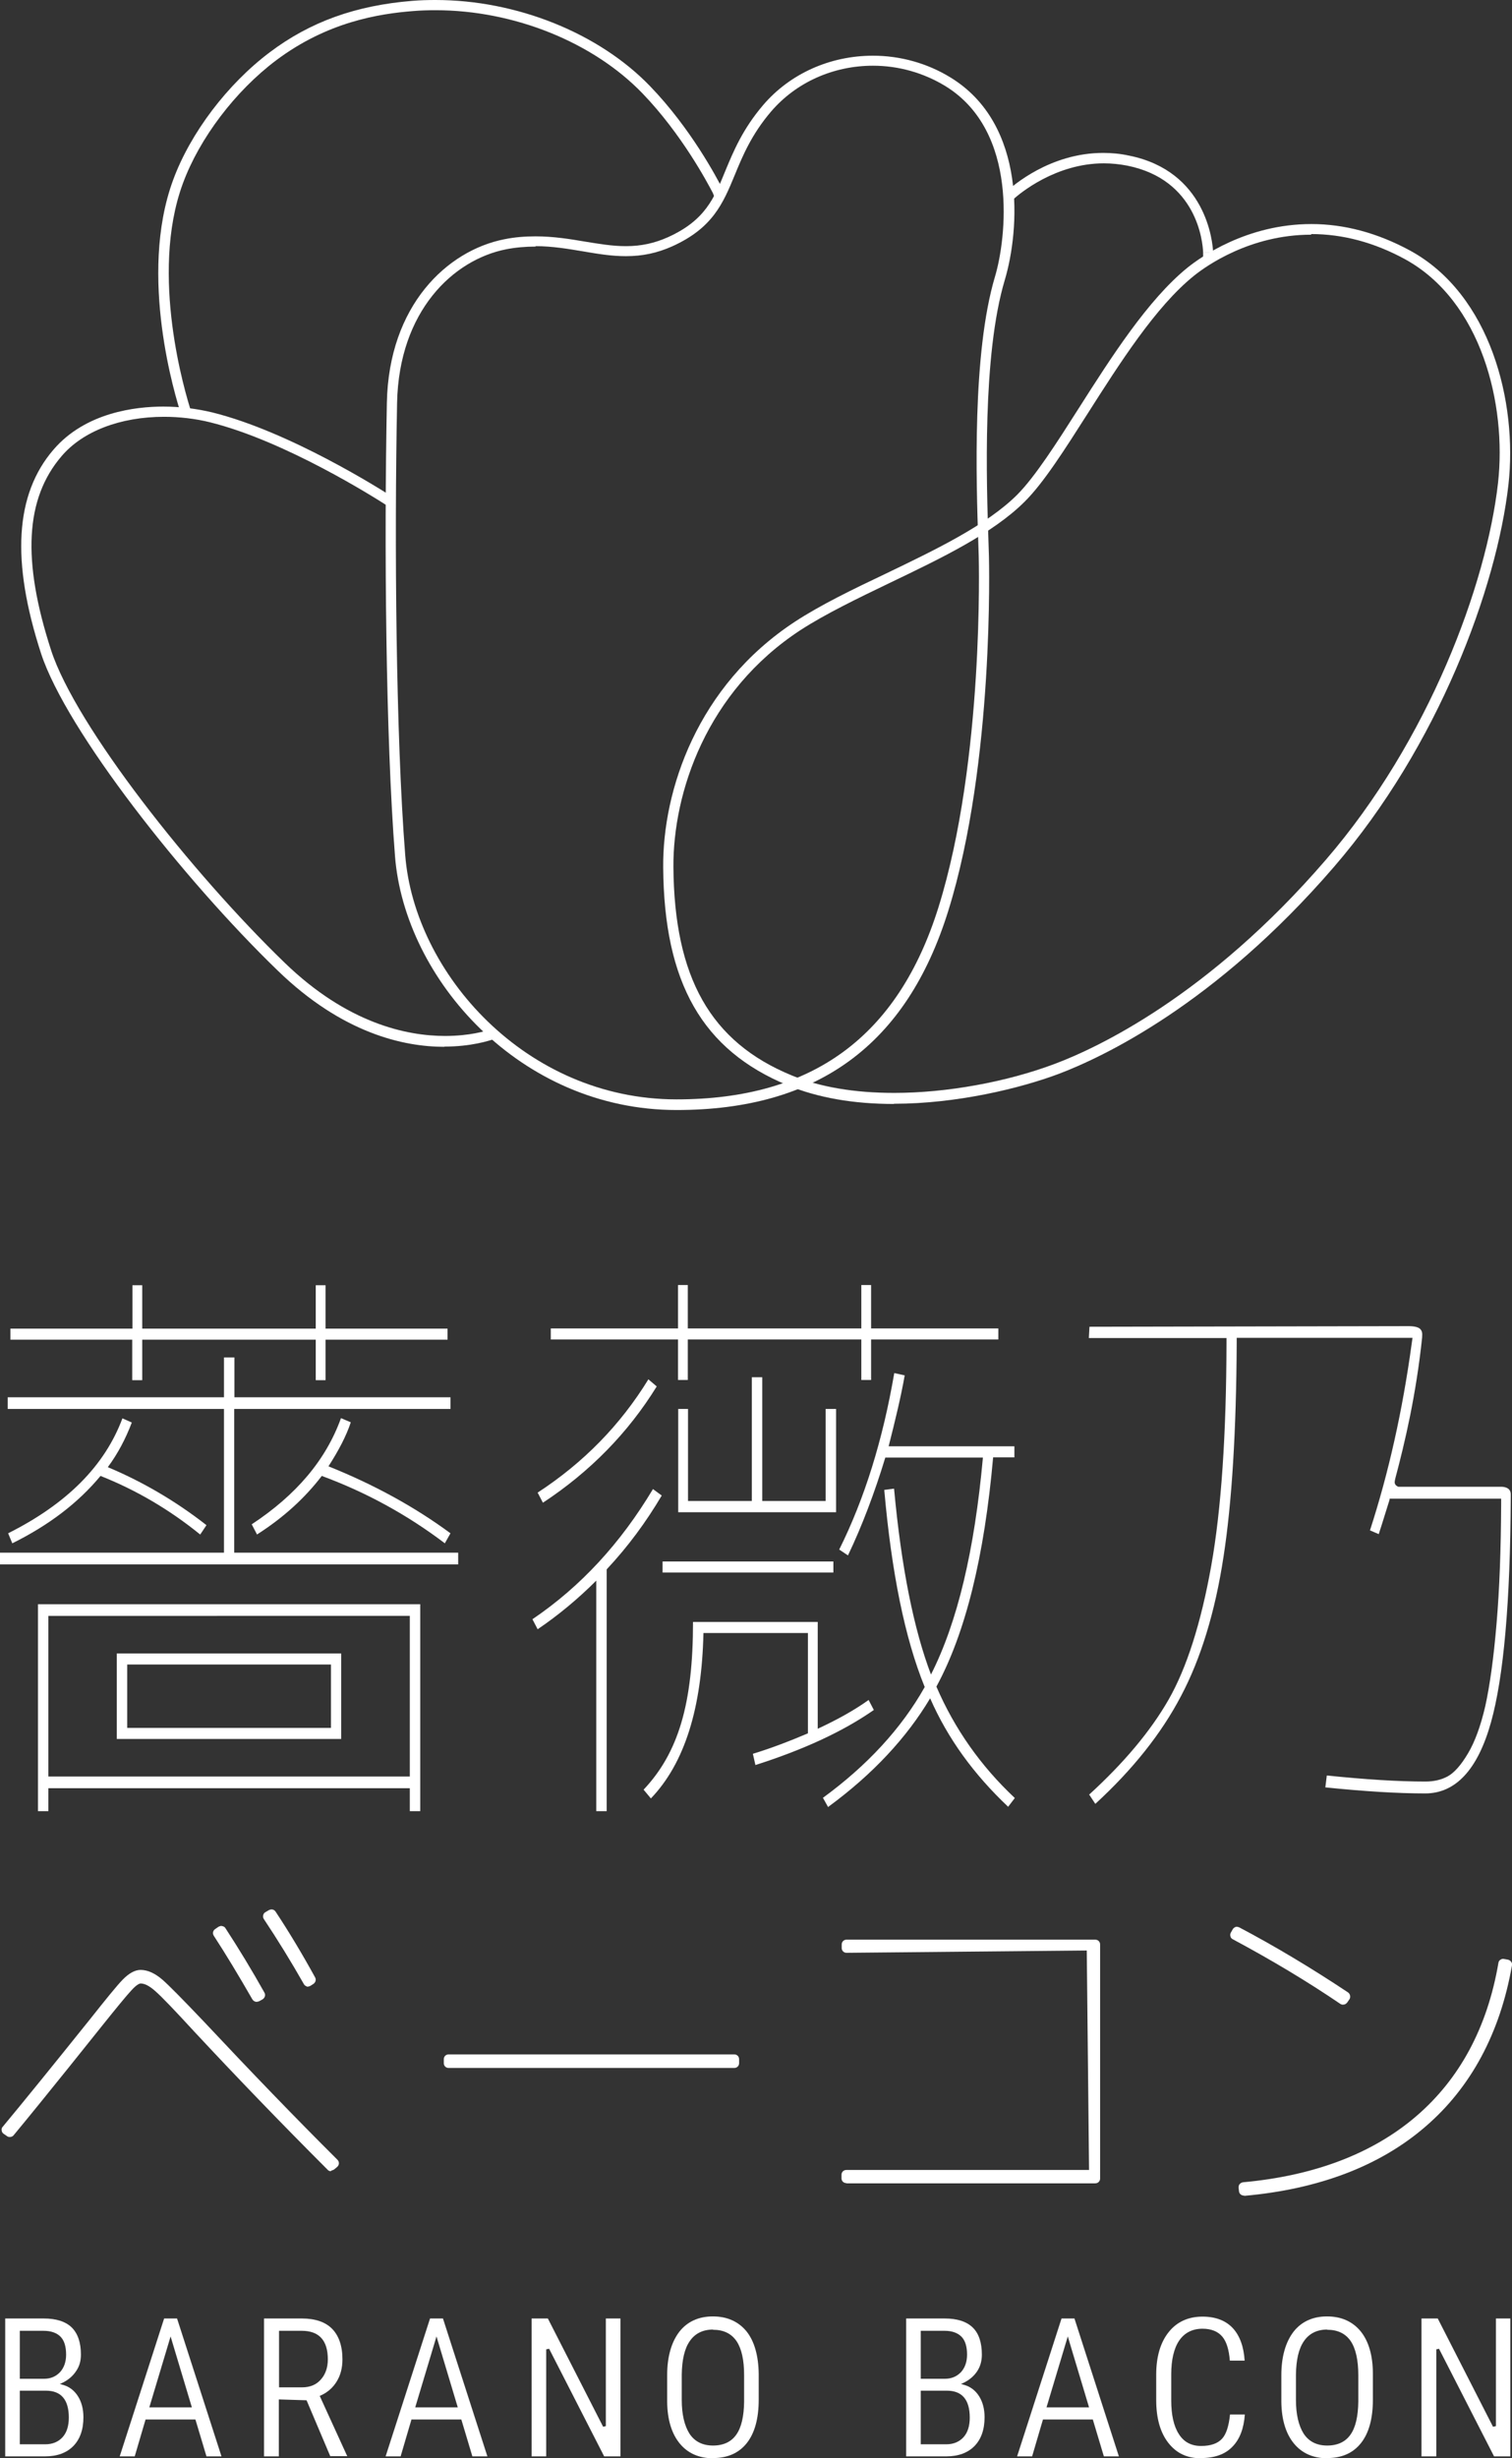 <?xml version="1.0" encoding="UTF-8"?><svg id="_イヤー_1" xmlns="http://www.w3.org/2000/svg" viewBox="0 0 72.5 117.84"><rect x="0" y="0" width="72.5" height="117.84" fill="#333333" stroke="none"/><defs><style>.cls-1{fill:#fff;}</style></defs><g><path class="cls-1" d="M.25,117.75v-6.61h1.85c.59,0,1.04,.14,1.34,.43,.29,.29,.44,.72,.44,1.3,0,.3-.07,.56-.23,.79-.15,.23-.36,.41-.61,.54l-.17,.08,.18,.05c.29,.09,.52,.27,.69,.54,.17,.27,.26,.61,.26,1,0,.59-.16,1.05-.48,1.38-.32,.33-.78,.5-1.37,.5H.25Zm.7-.58h1.23c.34,0,.62-.12,.82-.34,.2-.22,.3-.54,.3-.94,0-.86-.37-1.29-1.1-1.29H.95v2.57Zm0-3.14h1.16c.32,0,.57-.11,.77-.32,.19-.21,.29-.49,.29-.84,0-.39-.09-.68-.27-.86-.18-.18-.45-.28-.81-.28H.95v2.3Z"/><path class="cls-1" d="M9.9,117.75l-.53-1.77h-2.39l-.52,1.77h-.72l2.13-6.61h.62l2.13,6.61h-.72Zm-2.74-2.35h2.04l-1.02-3.4-1.02,3.4Z"/><path class="cls-1" d="M15.84,117.75l-1.14-2.69-1.33-.04v2.73h-.71v-6.61h1.82c.64,0,1.13,.17,1.45,.5,.32,.33,.49,.82,.49,1.46,0,.4-.09,.76-.27,1.05-.18,.3-.43,.52-.75,.67l-.07,.03,1.32,2.89h-.83Zm-2.46-3.31h1.1c.38,0,.68-.12,.9-.37,.22-.24,.34-.57,.34-.97,0-.91-.42-1.37-1.25-1.37h-1.09v2.71Z"/><path class="cls-1" d="M22.65,117.75l-.53-1.77h-2.39l-.52,1.77h-.72l2.13-6.61h.62l2.13,6.61h-.72Zm-2.74-2.35h2.04l-1.02-3.4-1.02,3.4Z"/><polygon class="cls-1" points="28.97 117.75 26.33 112.59 26.19 112.62 26.19 117.75 25.49 117.75 25.49 111.14 26.27 111.14 28.92 116.33 29.05 116.3 29.05 111.14 29.75 111.14 29.75 117.75 28.97 117.75"/><path class="cls-1" d="M34.19,117.84c-.67,0-1.21-.24-1.59-.7-.39-.47-.6-1.14-.61-2.01v-1.27c0-.88,.2-1.58,.58-2.08,.38-.49,.93-.74,1.61-.74s1.22,.24,1.61,.71c.38,.47,.58,1.17,.59,2.05v1.23c0,.9-.19,1.6-.57,2.08-.38,.48-.92,.72-1.62,.72Zm0-6.17c-.49,0-.87,.19-1.12,.56-.25,.36-.37,.9-.38,1.6v1.21c0,.7,.13,1.24,.37,1.62,.25,.38,.63,.57,1.13,.57s.88-.18,1.12-.53c.24-.34,.36-.87,.37-1.57v-1.27c0-.73-.12-1.27-.36-1.63-.25-.37-.63-.55-1.13-.55Z"/><path class="cls-1" d="M43.45,117.75v-6.61h1.85c.59,0,1.04,.14,1.34,.43,.29,.28,.44,.72,.44,1.3,0,.3-.07,.56-.22,.79-.15,.23-.36,.41-.61,.54l-.17,.08,.18,.05c.29,.09,.52,.27,.69,.54,.17,.27,.26,.61,.26,1,0,.59-.16,1.05-.48,1.38-.32,.33-.78,.5-1.37,.5h-1.92Zm.7-.58h1.23c.34,0,.62-.12,.82-.34,.2-.22,.3-.54,.3-.94,0-.86-.37-1.29-1.1-1.29h-1.25v2.57Zm0-3.14h1.16c.31,0,.57-.11,.77-.32,.19-.21,.29-.49,.29-.84,0-.39-.09-.68-.27-.86-.18-.18-.45-.28-.8-.28h-1.15v2.3Z"/><path class="cls-1" d="M52.93,117.75l-.53-1.77h-2.39l-.52,1.77h-.72l2.13-6.61h.62l2.13,6.61h-.72Zm-2.75-2.35h2.04l-1.02-3.4-1.02,3.4Z"/><path class="cls-1" d="M57.58,117.84c-.66,0-1.17-.24-1.56-.74-.39-.5-.58-1.19-.58-2.05v-1.22c0-.86,.2-1.54,.6-2.04,.39-.49,.94-.74,1.62-.74,.63,0,1.12,.19,1.46,.56,.33,.36,.52,.89,.56,1.55h-.71c-.04-.53-.16-.91-.36-1.15-.21-.25-.53-.38-.95-.38-.48,0-.86,.19-1.12,.57-.25,.37-.38,.92-.38,1.62v1.24c0,.69,.12,1.24,.36,1.61,.24,.39,.6,.58,1.07,.58s.8-.12,1.01-.35c.2-.22,.32-.6,.38-1.16h.71c-.05,.67-.24,1.18-.59,1.54-.35,.37-.86,.55-1.51,.55Z"/><path class="cls-1" d="M63.64,117.84c-.67,0-1.21-.24-1.59-.7-.39-.47-.6-1.14-.61-2.01v-1.27c0-.88,.2-1.58,.58-2.08,.38-.49,.93-.74,1.61-.74,.68,0,1.22,.24,1.61,.71,.39,.48,.59,1.17,.59,2.05v1.23c0,.9-.19,1.6-.57,2.08-.38,.48-.92,.72-1.62,.72Zm0-6.17c-.49,0-.87,.19-1.12,.56-.25,.36-.37,.9-.38,1.6v1.21c0,.7,.13,1.24,.37,1.62,.25,.38,.63,.57,1.13,.57s.88-.18,1.12-.53c.24-.34,.36-.87,.37-1.57v-1.27c0-.72-.12-1.27-.36-1.63-.25-.37-.63-.55-1.13-.55Z"/><polygon class="cls-1" points="71.64 117.75 69 112.59 68.87 112.62 68.87 117.75 68.16 117.75 68.16 111.14 68.94 111.14 71.59 116.33 71.73 116.3 71.73 111.14 72.42 111.14 72.42 117.75 71.64 117.75"/></g><g><path class="cls-1" d="M32.44,53.21c-7.51,0-13.04-6.29-13.5-12.17-.45-5.73-.52-15.04-.39-21.73,.09-4.67,2.89-7.3,5.63-7.84,.49-.1,.98-.14,1.5-.14,.86,0,1.66,.13,2.36,.25,.68,.11,1.32,.22,1.97,.22,.73,0,1.37-.14,2.02-.43,1.77-.8,2.21-1.85,2.75-3.18,.39-.94,.83-2,1.81-3.15,1.29-1.51,3.21-2.37,5.27-2.37,1.31,0,2.6,.36,3.71,1.04,3.69,2.25,3.32,7.33,2.61,9.71-1.08,3.6-.88,9.69-.78,12.61l.02,.65c0,.1,.27,9.86-1.95,16.98-2,6.43-6.27,9.55-13.03,9.55ZM25.68,11.82c-.48,0-.95,.04-1.41,.13-2.54,.5-5.14,2.96-5.23,7.36-.13,6.67-.06,15.97,.39,21.68,.44,5.66,5.78,11.71,13.01,11.71,6.52,0,10.62-3.01,12.56-9.21,2.2-7.05,1.93-16.72,1.93-16.82l-.02-.64c-.1-2.95-.3-9.09,.8-12.77,.54-1.81,1.16-6.97-2.39-9.14-1.04-.63-2.23-.97-3.46-.97-1.91,0-3.69,.8-4.89,2.2-.93,1.09-1.36,2.12-1.73,3.02-.57,1.38-1.06,2.56-3.01,3.44-.72,.32-1.42,.47-2.22,.47-.69,0-1.35-.11-2.05-.23-.72-.12-1.47-.25-2.28-.25Z"/><path class="cls-1" d="M42.86,52.92c-1.94,0-3.65-.3-5.08-.89-4.1-1.69-5.94-4.91-5.98-10.45-.03-3.68,1.62-8.7,6.32-11.78,1.24-.81,2.75-1.54,4.35-2.3,2.39-1.15,4.85-2.33,6.31-3.79,.86-.87,1.87-2.45,2.94-4.13,1.56-2.45,3.32-5.21,5.22-6.75,.61-.49,2.83-2.09,5.94-2.09,1.59,0,3.18,.43,4.73,1.27,3.87,2.11,5.16,7.29,4.72,11.22-.56,4.94-3.36,12.53-8.37,18.33-5.71,6.62-11.14,9.14-13.2,9.92-1.84,.69-4.88,1.43-7.89,1.43ZM62.87,11.25c-2.94,0-5.05,1.51-5.62,1.97-1.84,1.48-3.57,4.21-5.1,6.61-1.09,1.71-2.11,3.32-3.02,4.22-1.52,1.52-4.02,2.72-6.44,3.88-1.6,.77-3.09,1.49-4.3,2.27-4.53,2.96-6.12,7.81-6.1,11.36,.04,5.3,1.78,8.39,5.67,9.99,1.35,.56,3.01,.84,4.92,.84,2.51,0,5.38-.52,7.69-1.39,2.03-.76,7.37-3.25,13-9.78,4.94-5.72,7.71-13.2,8.26-18.07,.42-3.76-.79-8.72-4.47-10.73-1.47-.8-2.98-1.2-4.49-1.2Z"/><path class="cls-1" d="M21.3,50.18c-1.92,0-4.87-.63-7.99-3.66-4.5-4.35-10.13-11.5-11.34-15.19-1.44-4.43-1.25-7.63,.59-9.77,1.54-1.8,3.96-2.07,5.27-2.07,.79,0,1.6,.1,2.35,.28,3.71,.92,8.08,3.69,8.64,4.05l-.27,.41c-.59-.38-4.89-3.1-8.49-3.99-.69-.17-1.45-.26-2.19-.26-2.1,0-3.9,.69-4.92,1.89-1.74,2.03-1.9,4.99-.5,9.3,1.18,3.63,6.75,10.68,11.21,14.99,2.99,2.89,5.83,3.5,7.68,3.5,1.16,0,1.95-.23,2.18-.32l.19,.46c-.25,.09-1.13,.37-2.4,.37Z"/><path class="cls-1" d="M8.67,19.82c-.24-.74-2.06-6.6-.37-11.19,.83-2.26,2.61-4.6,4.63-6.12C14.88,1.04,17.06,.26,19.78,.04,20.14,.01,20.51,0,20.88,0c3.89,0,7.83,1.58,10.29,4.13,1.96,2.03,3.21,4.41,3.46,4.9l-.23,.77-.22-.55c-.25-.48-1.49-2.82-3.37-4.77C28.44,2.02,24.64,.49,20.89,.49c-.36,0-.72,.01-1.08,.04-1.65,.13-4.12,.52-6.58,2.37-1.95,1.47-3.66,3.72-4.46,5.89-1.62,4.39,.14,10.13,.37,10.86l-.47,.16Z"/><path class="cls-1" d="M57.69,12.1c-.02-.52-.3-3.49-3.64-4.16-.37-.07-.74-.11-1.12-.11-2.31,0-4.03,1.44-4.35,1.73l-.35-.35c.33-.31,2.13-1.88,4.67-1.88,.41,0,.83,.04,1.24,.13,3.68,.74,4.01,4.11,4.03,4.65h-.49Z"/><polygon class="cls-1" points="57.69 12.1 57.69 12.45 58.19 12.1 57.69 12.1"/></g><path class="cls-1" d="M11.23,74.43h10.74v.56H0v-.56H10.74v-6.89H.37v-.56H10.74v-1.91h.5v1.91h10.36v.56H11.23v6.89Zm-10.64-.45l-.2-.48c2.81-1.41,4.63-3.23,5.48-5.51l.45,.2c-.3,.79-.67,1.49-1.15,2.14,1.67,.7,3.26,1.63,4.73,2.78l-.3,.45c-1.49-1.21-3.09-2.14-4.78-2.81-1.07,1.29-2.47,2.36-4.23,3.23Zm5.75-7.82v-1.94H.5v-.53H6.35v-2.08h.47v2.08H15.14v-2.08h.47v2.08h5.85v.53h-5.85v1.94h-.47v-1.94H6.82v1.94h-.47Zm-4.53,10.74H20.15v9.92h-.5v-1.1H2.32v1.1h-.5v-9.92Zm17.83,.56H2.32v7.7H19.65v-7.7Zm-3.29,5.9H5.6v-4.1h10.76v4.1Zm-10.26-.53H15.87v-3.04H6.1v3.04Zm6.23-9.28l-.25-.48c2.14-1.41,3.56-3.09,4.28-5.09l.47,.2c-.22,.67-.6,1.38-1.07,2.11,2.17,.87,4.13,1.94,5.85,3.21l-.27,.48c-1.82-1.38-3.79-2.45-5.9-3.23-.82,1.07-1.84,2-3.11,2.81Z"/><path class="cls-1" d="M29.09,75.24v11.58h-.5v-11.05c-.87,.87-1.82,1.66-2.81,2.33l-.25-.48c2.32-1.57,4.23-3.65,5.78-6.24l.42,.31c-.75,1.27-1.62,2.45-2.64,3.54Zm-3.06-3.21l-.25-.48c2.19-1.43,3.96-3.23,5.31-5.43l.4,.34c-1.37,2.22-3.19,4.08-5.45,5.57Zm15.74-8.35h6.1v.53h-6.1v1.94h-.47v-1.94h-8.32v1.94h-.47v-1.94h-6.1v-.53h6.1v-2.08h.47v2.08h8.32v-2.08h.47v2.08Zm-5.55,20.92l-.12-.53c.92-.28,1.79-.62,2.64-.98v-4.81h-5.01c-.08,3.6-.9,6.24-2.52,7.93l-.35-.42c1.67-1.77,2.37-4.13,2.37-8.04h5.98v5.12c.97-.45,1.77-.9,2.44-1.38l.25,.48c-1.49,1.04-3.39,1.91-5.68,2.64Zm3.74-9.22h-8.19v-.53h8.19v.53Zm-.37-3.43v-4.41h.5v4.95h-7.57v-4.95h.47v4.41h3.06v-5.93h.5v5.93h3.04Zm.12,14.68l-.25-.45c2.12-1.55,3.76-3.32,4.88-5.31-.95-2.33-1.59-5.48-1.94-9.45l.47-.06c.35,3.8,.95,6.75,1.77,8.91,1.27-2.5,2.09-5.96,2.49-10.4h-4.68c-.52,1.71-1.12,3.29-1.79,4.69l-.42-.28c1.22-2.45,2.09-5.26,2.64-8.46l.5,.11c-.17,.98-.45,2.14-.77,3.4h6.03v.53h-1.02c-.42,4.75-1.32,8.41-2.72,10.99,.87,2.02,2.12,3.8,3.76,5.34l-.32,.42c-1.64-1.55-2.89-3.26-3.74-5.2-1.12,1.88-2.74,3.63-4.88,5.2Z"/><path class="cls-1" d="M52.21,86.04c1.69-1.54,2.96-3.06,3.82-4.56,.87-1.52,1.56-3.68,2.05-6.43,.48-2.7,.72-6.28,.73-10.66v-.25h-6.6l.03-.54,15.3-.03c.27,0,.48,.05,.56,.14,.08,.09,.11,.16,.09,.41-.29,2.76-.83,5.04-1.28,6.73-.04,.16-.04,.22-.03,.25,.02,.09,.11,.15,.17,.17h4.98c.14,.01,.25,.05,.32,.12,.06,.06,.09,.14,.09,.24v.16c-.02,4.99-.34,8.61-.95,10.78-.63,2.25-1.69,3.4-3.15,3.4-1.33,0-2.95-.1-4.79-.29l.07-.57c1.83,.19,3.4,.29,4.73,.29,.4,0,.76-.08,1.07-.25,.31-.17,.64-.54,.97-1.1,.33-.55,.61-1.32,.83-2.27,.21-.95,.4-2.28,.54-3.96,.14-1.63,.21-3.55,.22-5.73v-.25h-5.35v.05c-.16,.5-.31,1.01-.52,1.65l-.42-.18c.89-2.74,1.56-5.73,2-8.95l.04-.28h-8.43v.25c-.02,4.2-.23,7.64-.63,10.23-.4,2.64-1.09,4.9-2.04,6.69-.94,1.8-2.33,3.54-4.11,5.17l-.29-.44Z"/><g><path class="cls-1" d="M15.87,104.08c-.06,0-.12-.02-.16-.07-2.23-2.23-4.39-4.47-6.42-6.65-.92-1-1.52-1.63-1.84-1.91-.28-.25-.51-.37-.71-.37-.03,0-.17,.03-.44,.33-.25,.27-.7,.82-1.39,1.68-.03,.04-2.84,3.56-4.26,5.27-.04,.05-.11,.08-.18,.08-.05,0-.09-.01-.13-.04l-.16-.11c-.06-.04-.09-.09-.1-.16s0-.13,.05-.18c.99-1.19,2.36-2.88,4.19-5.16,.76-.96,1.28-1.6,1.55-1.88,.31-.32,.6-.48,.87-.48,.34,0,.69,.16,1.05,.47,.32,.28,.96,.93,1.96,1.98,2.27,2.42,4.43,4.66,6.43,6.65,.05,.05,.07,.11,.07,.17,0,.06-.03,.13-.08,.17l-.14,.12s-.1,.06-.15,.06Zm-3.57-8.12c-.08,0-.16-.05-.2-.12-.65-1.13-1.27-2.16-1.85-3.05-.07-.11-.04-.25,.07-.32l.16-.11s.09-.04,.13-.04c.13,.02,.17,.06,.2,.11,.64,.98,1.27,2.02,1.87,3.09,.03,.05,.04,.12,.02,.18-.02,.06-.06,.11-.11,.14l-.16,.09s-.09,.03-.12,.03Zm2.41-.74c-.06-.02-.11-.05-.14-.11-.62-1.09-1.26-2.13-1.92-3.12-.03-.05-.05-.11-.03-.18,.01-.06,.05-.12,.11-.15l.17-.1s.08-.03,.12-.03c.08,0,.15,.04,.19,.1,.65,.98,1.29,2.05,1.9,3.16,.06,.11,.02,.24-.08,.31l-.14,.09s-.08,.04-.12,.04h-.07Z"/><path class="cls-1" d="M21.51,98.48h13.7c.13,0,.23,.1,.23,.23v.19c0,.13-.1,.23-.23,.23h-13.7c-.13,0-.23-.1-.23-.23v-.19c0-.13,.1-.23,.23-.23Z"/><path class="cls-1" d="M40.58,104.65c-.13,0-.23-.1-.23-.23v-.17c0-.13,.1-.23,.23-.23h11.64l-.11-10.52-11.52,.11c-.13,0-.23-.1-.23-.23v-.17c0-.13,.1-.23,.23-.23h11.93c.13,0,.23,.1,.23,.23v11.22c0,.13-.1,.23-.23,.23h-11.93Z"/><path class="cls-1" d="M59.66,105.25c-.14,0-.24-.09-.25-.21l-.02-.17c0-.06,.01-.13,.05-.17,.04-.05,.1-.08,.16-.09,3.41-.31,6.21-1.37,8.3-3.16,2.09-1.79,3.42-4.26,3.95-7.36,.01-.06,.04-.12,.1-.15,.04-.03,.09-.04,.13-.04,.02,0,.23,.04,.23,.04,.06,.01,.11,.05,.15,.1,.04,.05,.05,.11,.04,.17-.57,3.25-1.97,5.86-4.16,7.74-2.18,1.88-5.1,2.99-8.67,3.31h0Zm4.74-9.15s-.09-.01-.13-.04c-1.56-1.06-3.29-2.1-5.16-3.1-.06-.03-.1-.08-.11-.14-.02-.06-.01-.13,.02-.18l.09-.16c.04-.07,.12-.12,.2-.12,.01,0,.09,.02,.11,.03,1.67,.88,3.43,1.93,5.22,3.12,.1,.07,.13,.22,.07,.32l-.11,.16c-.04,.05-.09,.09-.15,.1h-.05Z"/></g></svg>